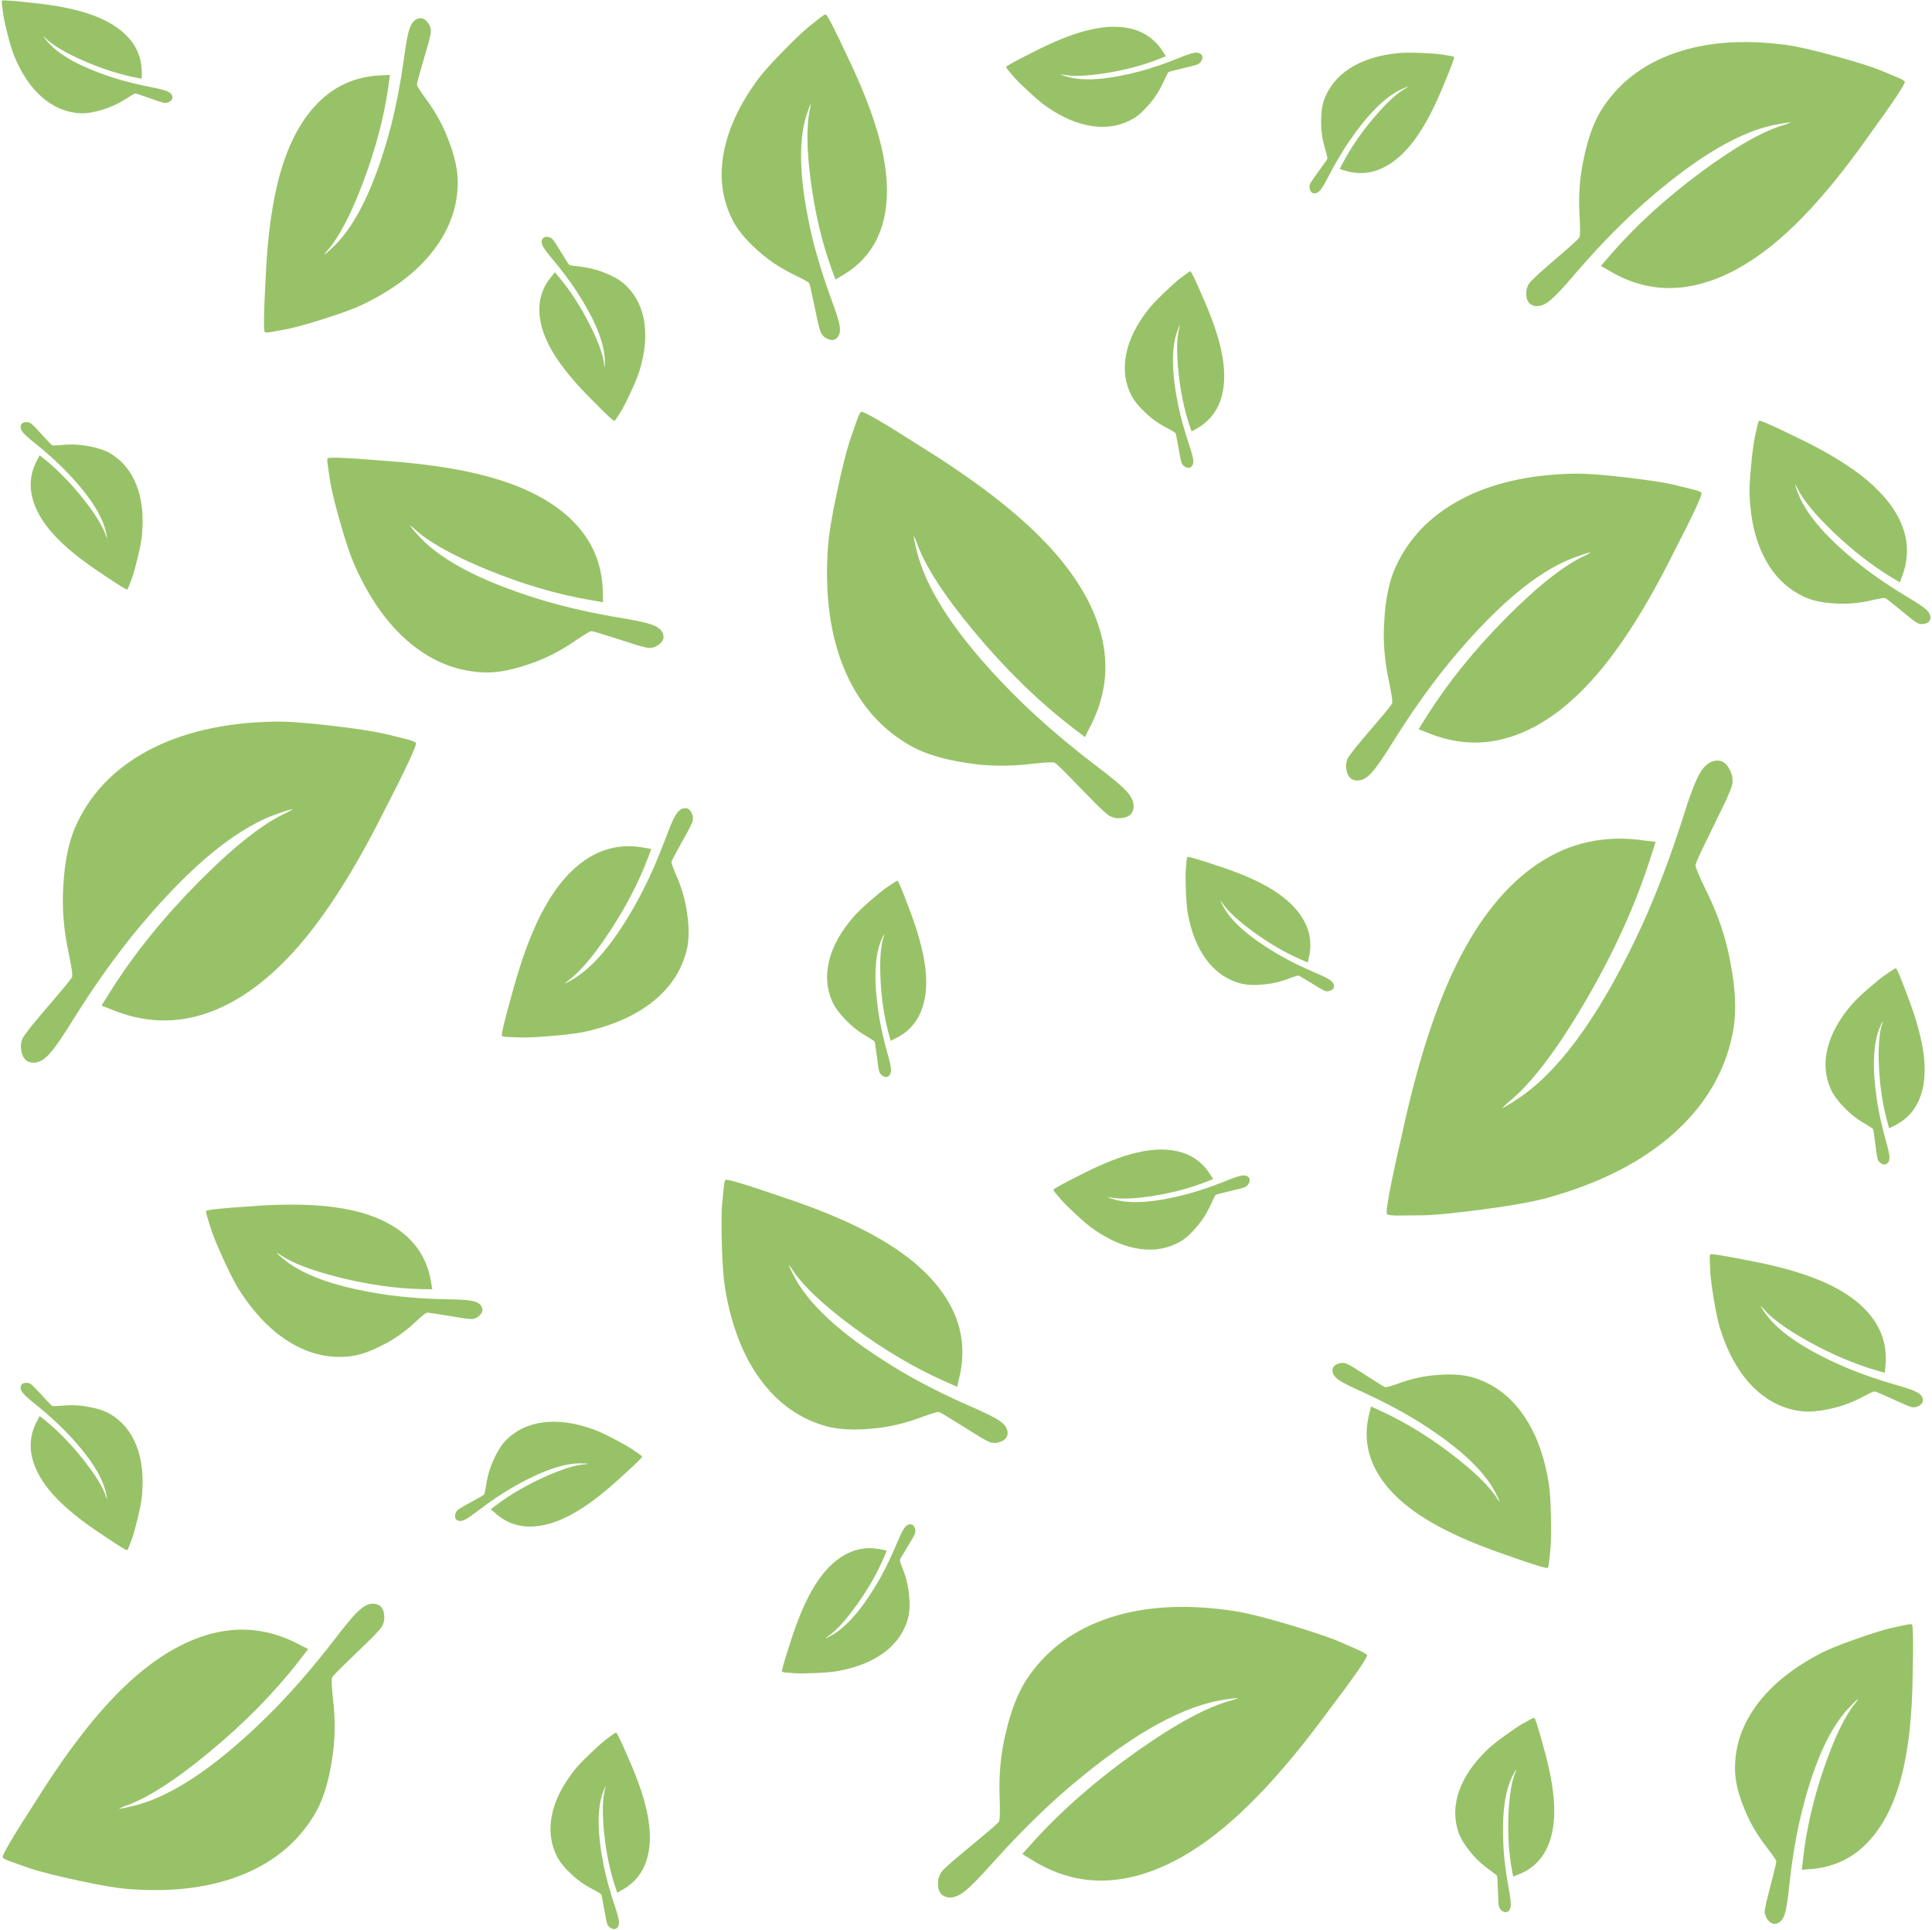 <?xml version="1.0" encoding="UTF-8"?>
<!DOCTYPE svg PUBLIC '-//W3C//DTD SVG 1.0//EN'
          'http://www.w3.org/TR/2001/REC-SVG-20010904/DTD/svg10.dtd'>
<svg height="793" preserveAspectRatio="xMidYMid meet" version="1.0" viewBox="7.6 12.0 793.5 793.5" width="794" xmlns="http://www.w3.org/2000/svg" xmlns:xlink="http://www.w3.org/1999/xlink" zoomAndPan="magnify"
><g fill="#98c267"
  ><g
    ><g id="change1_1"
      ><path d="M 213.875 -42.938 C 210.75 -46.082 207.145 -49.758 203.062 -53.969 C 198.977 -58.188 196.625 -60.453 196 -60.766 C 195.375 -61.086 192.461 -60.961 187.266 -60.391 C 177.422 -59.148 168.141 -59.27 159.422 -60.75 C 150.66 -62.039 143.344 -64.227 137.469 -67.312 C 124.895 -74.227 115.609 -84.77 109.609 -98.938 C 103.617 -113.113 101.344 -130.055 102.781 -149.766 C 103.145 -154.773 104.359 -162.125 106.422 -171.812 C 108.484 -181.508 110.238 -188.57 111.688 -193 C 112.969 -196.656 113.938 -199.445 114.594 -201.375 C 115.258 -203.312 115.836 -204.523 116.328 -205.016 C 116.848 -205.703 125.395 -200.738 141.969 -190.125 C 163.832 -176.52 180.664 -163.488 192.469 -151.031 C 204.27 -138.582 211.812 -126.07 215.094 -113.5 C 218.594 -100.102 216.859 -87.023 209.891 -74.266 L 208.453 -71.297 L 202.812 -75.625 C 189 -86.301 175.723 -99.273 162.984 -114.547 C 150.254 -129.816 142.27 -142.266 139.031 -151.891 L 138 -154.156 C 138 -153.176 138.566 -150.523 139.703 -146.203 C 144.43 -129.023 158.75 -108.742 182.656 -85.359 C 191.582 -76.797 201.508 -68.328 212.438 -59.953 C 219.469 -54.703 224.02 -50.848 226.094 -48.391 C 228.164 -45.93 228.883 -43.586 228.25 -41.359 C 227.594 -38.93 225.316 -37.801 221.422 -37.969 C 220.109 -38.219 219.098 -38.555 218.391 -38.984 C 217.691 -39.41 216.188 -40.727 213.875 -42.938 Z M 213.875 -42.938" transform="translate(244.827 386.37)"
      /></g
    ></g
  ></g
  ><g fill="#98c267"
  ><g
    ><g id="change1_12"
      ><path d="M 65.109 216.828 C 68.047 213.297 71.492 209.219 75.453 204.594 C 79.41 199.969 81.52 197.316 81.781 196.641 C 82.039 195.961 81.629 192.961 80.547 187.641 C 78.305 177.586 77.523 167.984 78.203 158.828 C 78.703 149.66 80.258 141.891 82.875 135.516 C 88.801 121.859 98.797 111.25 112.859 103.688 C 126.93 96.125 144.211 92.129 164.703 91.703 C 169.922 91.598 177.633 92.133 187.844 93.312 C 198.062 94.5 205.531 95.625 210.25 96.688 C 214.156 97.656 217.133 98.391 219.188 98.891 C 221.238 99.398 222.551 99.883 223.125 100.344 C 223.875 100.82 219.562 110.129 210.188 128.266 C 198.258 152.18 186.438 170.836 174.719 184.234 C 163 197.641 150.801 206.645 138.125 211.25 C 124.613 216.156 110.926 215.633 97.062 209.688 L 93.875 208.484 L 97.781 202.234 C 107.477 186.922 119.602 171.941 134.156 157.297 C 148.707 142.66 160.801 133.207 170.438 128.938 L 172.656 127.641 C 171.645 127.754 168.961 128.598 164.609 130.172 C 147.328 136.734 127.758 153.5 105.906 180.469 C 97.914 190.52 90.129 201.594 82.547 213.688 C 77.785 221.457 74.238 226.531 71.906 228.906 C 69.57 231.289 67.223 232.27 64.859 231.844 C 62.285 231.395 60.895 229.148 60.688 225.109 C 60.82 223.723 61.078 222.648 61.453 221.891 C 61.828 221.129 63.047 219.441 65.109 216.828 Z M 65.109 216.828" transform="translate(-45.033 217.003)"
      /></g
    ></g
  ></g
  ><g fill="#98c267"
  ><g
    ><g id="change1_24"
      ><path d="M 58.578 195.109 C 61.223 191.93 64.328 188.258 67.891 184.094 C 71.453 179.926 73.352 177.535 73.594 176.922 C 73.832 176.316 73.461 173.617 72.484 168.828 C 70.461 159.797 69.758 151.16 70.375 142.922 C 70.812 134.66 72.207 127.664 74.562 121.938 C 79.895 109.645 88.891 100.098 101.547 93.297 C 114.211 86.492 129.766 82.898 148.203 82.516 C 152.898 82.422 159.844 82.906 169.031 83.969 C 178.219 85.039 184.93 86.051 189.172 87 C 192.691 87.875 195.375 88.535 197.219 88.984 C 199.07 89.441 200.254 89.875 200.766 90.281 C 201.453 90.707 197.57 99.082 189.125 115.406 C 178.395 136.926 167.754 153.719 157.203 165.781 C 146.66 177.852 135.688 185.953 124.281 190.078 C 112.125 194.492 99.812 194.031 87.344 188.688 L 84.469 187.594 L 87.984 181.984 C 96.723 168.203 107.633 154.723 120.719 141.547 C 133.812 128.379 144.691 119.867 153.359 116.016 L 155.359 114.844 C 154.441 114.938 152.023 115.703 148.109 117.141 C 132.566 123.035 114.961 138.117 95.297 162.391 C 88.098 171.43 81.094 181.395 74.281 192.281 C 69.988 199.27 66.789 203.832 64.688 205.969 C 62.594 208.113 60.484 208.992 58.359 208.609 C 56.055 208.211 54.805 206.203 54.609 202.578 C 54.723 201.316 54.953 200.344 55.297 199.656 C 55.641 198.969 56.734 197.453 58.578 195.109 Z M 58.578 195.109" transform="translate(505.99 124.24)"
      /></g
    ></g
  ></g
  ><g fill="#98c267"
  ><g
    ><g id="change1_17"
      ><path d="M 171.031 8.438 C 170.156 11.52 169.117 15.102 167.922 19.188 C 166.723 23.27 166.141 25.566 166.172 26.078 C 166.203 26.586 167.32 28.375 169.531 31.438 C 173.832 37.195 177.07 43.098 179.25 49.141 C 181.57 55.117 182.805 60.508 182.953 65.312 C 183.086 75.707 179.754 85.328 172.953 94.172 C 166.16 103.023 156.297 110.52 143.359 116.656 C 140.066 118.207 134.992 120.066 128.141 122.234 C 121.297 124.398 116.219 125.82 112.906 126.5 C 110.133 127 108.02 127.383 106.562 127.656 C 105.113 127.926 104.148 127.988 103.672 127.844 C 103.047 127.77 103.125 120.613 103.906 106.375 C 104.664 87.719 106.863 72.441 110.5 60.547 C 114.133 48.66 119.332 39.441 126.094 32.891 C 133.289 25.891 142.16 22.305 152.703 22.141 L 155.062 22 L 154.375 27.078 C 152.57 39.598 149.129 52.602 144.047 66.094 C 138.973 79.582 133.973 89.07 129.047 94.562 L 128 96.031 C 128.613 95.664 130.082 94.352 132.406 92.094 C 141.539 82.977 149.219 66.703 155.438 43.266 C 157.633 34.578 159.426 25.301 160.812 15.438 C 161.625 9.113 162.43 4.859 163.234 2.672 C 164.035 0.492 165.25 -0.797 166.875 -1.203 C 168.633 -1.648 170.164 -0.625 171.469 1.875 C 171.781 2.801 171.922 3.562 171.891 4.156 C 171.867 4.758 171.582 6.188 171.031 8.438 Z M 171.031 8.438" transform="translate(12.396 20.786)"
      /></g
    ></g
  ></g
  ><g fill="#98c267"
  ><g
    ><g id="change1_20"
      ><path d="M 136.797 52.641 C 136.16 49.734 135.441 46.348 134.641 42.484 C 133.848 38.629 133.332 36.5 133.094 36.094 C 132.852 35.695 131.148 34.719 127.984 33.156 C 121.953 30.332 116.723 26.926 112.297 22.938 C 107.805 19.051 104.453 15.172 102.234 11.297 C 97.578 2.859 96.102 -6.457 97.812 -16.656 C 99.52 -26.863 104.32 -37.297 112.219 -47.953 C 114.25 -50.672 117.594 -54.406 122.25 -59.156 C 126.906 -63.906 130.438 -67.281 132.844 -69.281 C 134.895 -70.906 136.457 -72.141 137.531 -72.984 C 138.602 -73.836 139.363 -74.316 139.812 -74.422 C 140.363 -74.629 143.426 -68.738 149 -56.75 C 156.508 -41.156 161.367 -27.703 163.578 -16.391 C 165.797 -5.078 165.57 4.734 162.906 13.047 C 160.062 21.91 154.363 28.711 145.812 33.453 L 143.938 34.594 L 142.281 30.125 C 138.301 19.102 135.445 6.969 133.719 -6.281 C 132 -19.531 131.945 -29.473 133.562 -36.109 L 133.797 -37.766 C 133.453 -37.211 132.816 -35.504 131.891 -32.641 C 128.398 -21.203 129.227 -4.547 134.375 17.328 C 136.352 25.422 138.938 33.805 142.125 42.484 C 144.207 47.992 145.395 51.816 145.688 53.953 C 145.977 56.086 145.547 57.676 144.391 58.719 C 143.148 59.852 141.453 59.676 139.297 58.188 C 138.641 57.57 138.191 57.016 137.953 56.516 C 137.711 56.023 137.328 54.734 136.797 52.641 Z M 136.797 52.641" transform="translate(206.751 92.343)"
      /></g
    ></g
  ></g
  ><g fill="#98c267"
  ><g
    ><g id="change1_25"
      ><path d="M 132.938 -108.578 C 129.613 -109.629 125.754 -110.863 121.359 -112.281 C 116.961 -113.695 114.488 -114.398 113.938 -114.391 C 113.383 -114.379 111.398 -113.223 107.984 -110.922 C 101.617 -106.441 95.129 -103.109 88.516 -100.922 C 81.941 -98.586 76.051 -97.414 70.844 -97.406 C 59.539 -97.582 49.195 -101.492 39.812 -109.141 C 30.426 -116.797 22.613 -127.742 16.375 -141.984 C 14.781 -145.609 12.91 -151.164 10.766 -158.656 C 8.629 -166.156 7.25 -171.707 6.625 -175.312 C 6.176 -178.352 5.828 -180.664 5.578 -182.25 C 5.336 -183.832 5.289 -184.879 5.438 -185.391 C 5.551 -186.055 13.328 -185.742 28.766 -184.453 C 48.973 -183.055 65.473 -180.203 78.266 -175.891 C 91.066 -171.578 100.91 -165.648 107.797 -158.109 C 115.16 -150.078 118.773 -140.344 118.641 -128.906 L 118.719 -126.312 L 113.219 -127.25 C 99.676 -129.582 85.664 -133.711 71.188 -139.641 C 56.707 -145.578 46.57 -151.301 40.781 -156.812 L 39.234 -158 C 39.598 -157.32 40.961 -155.688 43.328 -153.094 C 52.941 -142.895 70.367 -134.062 95.609 -126.594 C 104.961 -123.914 114.988 -121.688 125.688 -119.906 C 132.5 -118.812 137.078 -117.789 139.422 -116.844 C 141.766 -115.906 143.133 -114.547 143.531 -112.766 C 143.945 -110.848 142.773 -109.227 140.016 -107.906 C 139.004 -107.594 138.176 -107.457 137.531 -107.5 C 136.895 -107.539 135.363 -107.898 132.938 -108.578 Z M 132.938 -108.578" transform="translate(136.354 385.914)"
      /></g
    ></g
  ></g
  ><g fill="#98c267"
  ><g
    ><g id="change1_23"
      ><path d="M 155.453 -72.75 C 152.492 -74.57 149.062 -76.707 145.156 -79.156 C 141.25 -81.613 139.023 -82.906 138.484 -83.031 C 137.941 -83.156 135.734 -82.516 131.859 -81.109 C 124.586 -78.328 117.473 -76.68 110.516 -76.172 C 103.586 -75.523 97.594 -75.832 92.531 -77.094 C 81.625 -80.039 72.555 -86.367 65.328 -96.078 C 58.098 -105.797 53.191 -118.32 50.609 -133.656 C 49.953 -137.562 49.504 -143.406 49.266 -151.188 C 49.035 -158.977 49.062 -164.703 49.344 -168.359 C 49.645 -171.41 49.867 -173.734 50.016 -175.328 C 50.16 -176.93 50.375 -177.961 50.656 -178.422 C 50.926 -179.047 58.379 -176.844 73.016 -171.812 C 92.273 -165.5 107.582 -158.68 118.938 -151.359 C 130.289 -144.047 138.383 -135.891 143.219 -126.891 C 148.383 -117.316 149.504 -107 146.578 -95.938 L 146.031 -93.406 L 140.906 -95.656 C 128.363 -101.238 115.801 -108.676 103.219 -117.969 C 90.633 -127.27 82.203 -135.301 77.922 -142.062 L 76.719 -143.594 C 76.895 -142.844 77.816 -140.922 79.484 -137.828 C 86.305 -125.586 101.039 -112.758 123.688 -99.344 C 132.113 -94.457 141.285 -89.836 151.203 -85.484 C 157.547 -82.766 161.738 -80.66 163.781 -79.172 C 165.82 -77.691 166.812 -76.039 166.75 -74.219 C 166.695 -72.238 165.172 -70.945 162.172 -70.344 C 161.117 -70.289 160.285 -70.363 159.672 -70.562 C 159.055 -70.758 157.648 -71.488 155.453 -72.75 Z M 155.453 -72.75" transform="translate(254.702 675.61)"
      /></g
    ></g
  ></g
  ><g fill="#98c267"
  ><g
    ><g id="change1_22"
      ><path d="M -172.766 -123.984 C -169.785 -126.629 -166.297 -129.672 -162.297 -133.109 C -158.305 -136.555 -156.148 -138.555 -155.828 -139.109 C -155.516 -139.66 -155.477 -142.289 -155.719 -147 C -156.332 -155.895 -155.738 -164.227 -153.938 -172 C -152.332 -179.789 -149.988 -186.25 -146.906 -191.375 C -140.039 -202.32 -130.082 -210.117 -117.031 -214.766 C -103.988 -219.422 -88.656 -220.594 -71.031 -218.281 C -66.539 -217.676 -59.992 -216.195 -51.391 -213.844 C -42.785 -211.5 -36.531 -209.566 -32.625 -208.047 C -29.395 -206.691 -26.93 -205.664 -25.234 -204.969 C -23.547 -204.27 -22.488 -203.691 -22.062 -203.234 C -21.469 -202.734 -26.379 -195.312 -36.797 -180.969 C -50.141 -162.02 -62.711 -147.562 -74.516 -137.594 C -86.316 -127.633 -97.953 -121.516 -109.422 -119.234 C -121.648 -116.797 -133.316 -119.031 -144.422 -125.938 L -147.016 -127.375 L -142.828 -132.219 C -132.523 -144.07 -120.18 -155.32 -105.797 -165.969 C -91.41 -176.625 -79.797 -183.16 -70.953 -185.578 L -68.891 -186.406 C -69.766 -186.438 -72.18 -186.062 -76.141 -185.281 C -91.816 -181.914 -110.781 -170.098 -133.031 -149.828 C -141.207 -142.254 -149.328 -133.773 -157.391 -124.391 C -162.492 -118.348 -166.203 -114.457 -168.516 -112.719 C -170.836 -110.988 -172.984 -110.461 -174.953 -111.141 C -177.086 -111.848 -177.977 -113.953 -177.625 -117.453 C -177.332 -118.617 -176.973 -119.504 -176.547 -120.109 C -176.129 -120.711 -174.867 -122.004 -172.766 -123.984 Z M -172.766 -123.984" transform="translate(812.443 248.724)"
      /></g
    ></g
  ></g
  ><g fill="#98c267"
  ><g
    ><g id="change1_31"
      ><path d="M -62.516 -116.516 C -63.797 -114.148 -65.301 -111.41 -67.031 -108.297 C -68.758 -105.191 -69.656 -103.426 -69.719 -103 C -69.781 -102.582 -69.195 -100.914 -67.969 -98 C -65.52 -92.508 -63.957 -87.102 -63.281 -81.781 C -62.477 -76.477 -62.457 -71.852 -63.219 -67.906 C -65.02 -59.395 -69.504 -52.156 -76.672 -46.188 C -83.848 -40.227 -93.273 -35.93 -104.953 -33.297 C -107.922 -32.629 -112.395 -32.039 -118.375 -31.531 C -124.363 -31.02 -128.77 -30.789 -131.594 -30.844 C -133.945 -30.938 -135.742 -31.008 -136.984 -31.062 C -138.223 -31.113 -139.023 -31.234 -139.391 -31.422 C -139.879 -31.617 -138.504 -37.453 -135.266 -48.922 C -131.211 -63.992 -126.613 -76.047 -121.469 -85.078 C -116.32 -94.117 -110.391 -100.695 -103.672 -104.812 C -96.504 -109.195 -88.609 -110.488 -79.984 -108.688 L -78.031 -108.375 L -79.531 -104.359 C -83.301 -94.461 -88.5 -84.477 -95.125 -74.406 C -101.75 -64.332 -107.562 -57.508 -112.562 -53.938 L -113.688 -52.938 C -113.133 -53.113 -111.695 -53.91 -109.375 -55.328 C -100.25 -61.098 -91.004 -72.969 -81.641 -90.938 C -78.242 -97.633 -75.082 -104.883 -72.156 -112.688 C -70.32 -117.688 -68.875 -121.004 -67.812 -122.641 C -66.758 -124.273 -65.535 -125.109 -64.141 -125.141 C -62.609 -125.172 -61.547 -124.051 -60.953 -121.781 C -60.867 -120.969 -60.891 -120.316 -61.016 -119.828 C -61.148 -119.348 -61.648 -118.242 -62.516 -116.516 Z M -62.516 -116.516" transform="translate(352.954 469.427)"
      /></g
    ></g
  ></g
  ><g fill="#98c267"
  ><g
    ><g id="change1_29"
      ><path d="M -39.422 -200.516 C -42.367 -197.609 -45.82 -194.25 -49.781 -190.438 C -53.75 -186.625 -55.879 -184.426 -56.172 -183.844 C -56.473 -183.258 -56.367 -180.523 -55.859 -175.641 C -54.734 -166.422 -54.879 -157.734 -56.297 -149.578 C -57.535 -141.367 -59.613 -134.52 -62.531 -129.031 C -69.051 -117.281 -78.961 -108.625 -92.266 -103.062 C -105.578 -97.508 -121.457 -95.441 -139.906 -96.859 C -144.602 -97.223 -151.484 -98.383 -160.547 -100.344 C -169.617 -102.312 -176.227 -103.977 -180.375 -105.344 C -183.801 -106.57 -186.414 -107.5 -188.219 -108.125 C -190.02 -108.758 -191.148 -109.305 -191.609 -109.766 C -192.254 -110.254 -187.566 -118.238 -177.547 -133.719 C -164.734 -154.145 -152.473 -169.863 -140.766 -180.875 C -129.055 -191.883 -117.301 -198.898 -105.5 -201.922 C -92.938 -205.148 -80.691 -203.477 -68.766 -196.906 L -66 -195.531 L -70.062 -190.281 C -80.125 -177.395 -92.332 -165.008 -106.688 -153.125 C -121.039 -141.25 -132.734 -133.816 -141.766 -130.828 L -143.891 -129.859 C -142.961 -129.859 -140.469 -130.379 -136.406 -131.422 C -120.32 -135.797 -101.273 -149.129 -79.266 -171.422 C -71.211 -179.754 -63.242 -189.023 -55.359 -199.234 C -50.398 -205.797 -46.766 -210.039 -44.453 -211.969 C -42.148 -213.906 -39.957 -214.578 -37.875 -213.984 C -35.602 -213.359 -34.551 -211.227 -34.719 -207.594 C -34.957 -206.352 -35.281 -205.406 -35.688 -204.75 C -36.094 -204.094 -37.336 -202.68 -39.422 -200.516 Z M -39.422 -200.516" transform="translate(199.836 885.566)"
      /></g
    ></g
  ></g
  ><g fill="#98c267"
  ><g
    ><g id="change1_32"
      ><path d="M 100.703 109.203 C 101.422 106.273 102.281 102.879 103.281 99.016 C 104.289 95.16 104.781 92.988 104.75 92.5 C 104.719 92.02 103.613 90.375 101.438 87.562 C 97.238 82.281 94.016 76.836 91.766 71.234 C 89.422 65.68 88.109 60.648 87.828 56.141 C 87.398 46.367 90.242 37.234 96.359 28.734 C 102.484 20.234 111.531 12.906 123.5 6.75 C 126.562 5.207 131.273 3.316 137.641 1.078 C 144.004 -1.148 148.723 -2.629 151.797 -3.359 C 154.391 -3.922 156.363 -4.348 157.719 -4.641 C 159.082 -4.93 159.992 -5.023 160.453 -4.922 C 161.035 -4.859 161.172 1.867 160.859 15.266 C 160.691 32.797 159.078 47.203 156.016 58.484 C 152.953 69.766 148.336 78.578 142.172 84.922 C 135.629 91.711 127.414 95.344 117.531 95.812 L 115.266 96.016 L 115.812 91.203 C 117.125 79.391 119.969 67.078 124.344 54.266 C 128.719 41.453 133.133 32.391 137.594 27.078 L 138.547 25.688 C 137.973 26.039 136.629 27.316 134.516 29.516 C 126.203 38.336 119.473 53.836 114.328 76.016 C 112.504 84.242 111.098 93.023 110.109 102.359 C 109.523 108.305 108.883 112.316 108.188 114.391 C 107.5 116.461 106.395 117.711 104.875 118.141 C 103.227 118.609 101.766 117.688 100.484 115.375 C 100.172 114.508 100.008 113.797 100 113.234 C 100 112.68 100.234 111.336 100.703 109.203 Z M 100.703 109.203" transform="translate(632.803 684.784)"
      /></g
    ></g
  ></g
  ><g fill="#98c267"
  ><g
    ><g id="change1_30"
      ><path d="M 26.031 218.375 C 29.445 215.477 33.438 212.145 38 208.375 C 42.562 204.602 45.023 202.414 45.391 201.812 C 45.754 201.219 45.859 198.285 45.703 193.016 C 45.242 183.023 46.098 173.707 48.266 165.062 C 50.273 156.363 53.062 149.191 56.625 143.547 C 64.594 131.453 75.938 122.961 90.656 118.078 C 105.375 113.191 122.578 112.254 142.266 115.266 C 147.285 116.047 154.582 117.859 164.156 120.703 C 173.727 123.555 180.68 125.879 185.016 127.672 C 188.586 129.254 191.316 130.457 193.203 131.281 C 195.086 132.102 196.258 132.773 196.719 133.297 C 197.352 133.891 191.676 142.082 179.688 157.875 C 164.27 178.75 149.832 194.625 136.375 205.5 C 122.926 216.375 109.754 222.953 96.859 225.234 C 83.109 227.672 70.094 224.879 57.812 216.859 L 54.969 215.172 L 59.75 209.844 C 71.594 196.832 85.695 184.539 102.062 172.969 C 118.426 161.395 131.578 154.359 141.516 151.859 L 143.875 151.016 C 142.883 150.953 140.172 151.312 135.734 152.094 C 118.109 155.477 96.582 168.238 71.156 190.375 C 61.844 198.664 52.539 207.969 43.25 218.281 C 37.395 224.914 33.148 229.176 30.516 231.062 C 27.891 232.945 25.488 233.488 23.312 232.688 C 20.914 231.832 19.957 229.453 20.438 225.547 C 20.789 224.242 21.211 223.254 21.703 222.578 C 22.191 221.91 23.633 220.508 26.031 218.375 Z M 26.031 218.375" transform="translate(372.517 559.15)"
      /></g
    ></g
  ></g
  ><g fill="#98c267"
  ><g
    ><g id="change1_3"
      ><path d="M -130.672 -217.344 C -132.898 -212.707 -135.52 -207.328 -138.531 -201.203 C -141.539 -195.078 -143.094 -191.613 -143.188 -190.812 C -143.289 -190.008 -142.016 -186.867 -139.359 -181.391 C -134.148 -171.117 -130.656 -160.914 -128.875 -150.781 C -126.852 -140.676 -126.383 -131.812 -127.469 -124.188 C -130.125 -107.707 -138.035 -93.414 -151.203 -81.312 C -164.379 -69.207 -182.031 -60.082 -204.156 -53.938 C -209.801 -52.395 -218.328 -50.852 -229.734 -49.312 C -241.148 -47.781 -249.562 -46.938 -254.969 -46.781 C -259.5 -46.75 -262.945 -46.719 -265.312 -46.688 C -267.688 -46.664 -269.238 -46.828 -269.969 -47.172 C -270.926 -47.473 -268.828 -58.77 -263.672 -81.062 C -257.336 -110.32 -249.66 -133.848 -240.641 -151.641 C -231.629 -169.43 -220.879 -182.578 -208.391 -191.078 C -195.086 -200.148 -180.094 -203.379 -163.406 -200.766 L -159.594 -200.328 L -162.125 -192.469 C -168.406 -173.164 -177.414 -153.555 -189.156 -133.641 C -200.895 -113.734 -211.41 -100.125 -220.703 -92.812 L -222.75 -90.797 C -221.688 -91.18 -219.004 -92.836 -214.703 -95.766 C -197.754 -107.66 -181.16 -131.266 -164.922 -166.578 C -159.016 -179.711 -153.625 -193.895 -148.75 -209.125 C -145.727 -218.875 -143.273 -225.363 -141.391 -228.594 C -139.516 -231.82 -137.238 -233.535 -134.562 -233.734 C -131.656 -233.941 -129.523 -231.891 -128.172 -227.578 C -127.93 -226.035 -127.91 -224.797 -128.109 -223.859 C -128.305 -222.922 -129.16 -220.75 -130.672 -217.344 Z M -130.672 -217.344" transform="translate(847.55 558.465)"
      /></g
    ></g
  ></g
  ><g fill="#98c267"
  ><g
    ><g id="change1_21"
      ><path d="M -120.391 54.672 C -118.117 56.086 -115.488 57.758 -112.5 59.688 C -109.52 61.625 -107.82 62.641 -107.406 62.734 C -106.988 62.836 -105.281 62.363 -102.281 61.312 C -96.645 59.227 -91.156 58.031 -85.812 57.719 C -80.457 57.27 -75.832 57.555 -71.938 58.578 C -63.57 60.93 -56.648 65.883 -51.172 73.438 C -45.691 80.988 -42.023 90.676 -40.172 102.5 C -39.703 105.52 -39.41 110.031 -39.297 116.031 C -39.18 122.039 -39.25 126.453 -39.5 129.266 C -39.75 131.609 -39.938 133.395 -40.062 134.625 C -40.195 135.852 -40.375 136.645 -40.594 137 C -40.812 137.469 -46.539 135.707 -57.781 131.719 C -72.551 126.676 -84.273 121.289 -92.953 115.562 C -101.629 109.832 -107.789 103.477 -111.438 96.5 C -115.344 89.051 -116.113 81.094 -113.75 72.625 L -113.297 70.672 L -109.406 72.453 C -99.77 76.848 -90.148 82.688 -80.547 89.969 C -70.941 97.25 -64.52 103.504 -61.281 108.734 L -60.359 109.938 C -60.492 109.363 -61.191 107.875 -62.453 105.469 C -67.598 95.988 -78.828 85.977 -96.141 75.438 C -102.598 71.602 -109.625 67.961 -117.219 64.516 C -122.082 62.367 -125.297 60.711 -126.859 59.547 C -128.422 58.379 -129.176 57.102 -129.125 55.719 C -129.051 54.188 -127.863 53.203 -125.562 52.766 C -124.738 52.734 -124.086 52.797 -123.609 52.953 C -123.141 53.109 -122.066 53.68 -120.391 54.672 Z M -120.391 54.672" transform="translate(684.196 519.622)"
      /></g
    ></g
  ></g
  ><g fill="#98c267"
  ><g
    ><g id="change1_10"
      ><path d="M 88.953 -97.828 C 86.305 -98.242 83.227 -98.742 79.719 -99.328 C 76.207 -99.922 74.238 -100.18 73.812 -100.109 C 73.395 -100.035 72.02 -98.926 69.688 -96.781 C 65.344 -92.645 60.77 -89.367 55.969 -86.953 C 51.227 -84.422 46.875 -82.859 42.906 -82.266 C 34.289 -81.117 25.973 -82.926 17.953 -87.688 C 9.93 -92.457 2.723 -99.906 -3.672 -110.031 C -5.273 -112.625 -7.316 -116.648 -9.797 -122.109 C -12.285 -127.578 -13.973 -131.656 -14.859 -134.344 C -15.547 -136.594 -16.07 -138.305 -16.438 -139.484 C -16.812 -140.672 -16.973 -141.469 -16.922 -141.875 C -16.898 -142.406 -10.938 -143.055 0.969 -143.828 C 16.52 -145.047 29.41 -144.738 39.641 -142.906 C 49.879 -141.07 58.062 -137.672 64.188 -132.703 C 70.707 -127.41 74.562 -120.406 75.75 -111.688 L 76.109 -109.734 L 71.812 -109.812 C 61.238 -110.051 50.098 -111.609 38.391 -114.484 C 26.68 -117.367 18.305 -120.578 13.266 -124.109 L 11.953 -124.859 C 12.305 -124.379 13.535 -123.285 15.641 -121.578 C 24.117 -114.891 38.395 -110.133 58.469 -107.312 C 65.906 -106.344 73.789 -105.781 82.125 -105.625 C 87.457 -105.582 91.066 -105.332 92.953 -104.875 C 94.848 -104.426 96.047 -103.547 96.547 -102.234 C 97.086 -100.805 96.383 -99.43 94.438 -98.109 C 93.695 -97.754 93.082 -97.555 92.594 -97.516 C 92.102 -97.484 90.891 -97.586 88.953 -97.828 Z M 88.953 -97.828" transform="translate(108.776 651.85)"
      /></g
    ></g
  ></g
  ><g fill="#98c267"
  ><g
    ><g id="change1_26"
      ><path d="M 112.672 -36.312 C 110.797 -37.82 108.625 -39.582 106.156 -41.594 C 103.695 -43.613 102.289 -44.688 101.938 -44.812 C 101.582 -44.945 100.02 -44.703 97.25 -44.078 C 92.02 -42.805 87.004 -42.301 82.203 -42.562 C 77.398 -42.719 73.328 -43.445 69.984 -44.75 C 62.773 -47.695 57.117 -52.805 53.016 -60.078 C 48.91 -67.359 46.641 -76.352 46.203 -87.062 C 46.098 -89.781 46.301 -93.816 46.812 -99.172 C 47.32 -104.523 47.832 -108.445 48.344 -110.938 C 48.812 -112.977 49.16 -114.539 49.391 -115.625 C 49.629 -116.707 49.863 -117.398 50.094 -117.703 C 50.332 -118.086 55.25 -115.938 64.844 -111.25 C 77.469 -105.258 87.348 -99.27 94.484 -93.281 C 101.617 -87.289 106.445 -81.008 108.969 -74.438 C 111.688 -67.426 111.562 -60.266 108.594 -52.953 L 108 -51.266 L 104.688 -53.25 C 96.582 -58.156 88.625 -64.332 80.812 -71.781 C 73.008 -79.238 67.941 -85.457 65.609 -90.438 L 64.906 -91.594 C 64.969 -91.062 65.438 -89.672 66.312 -87.422 C 69.926 -78.441 78.898 -68.391 93.234 -57.266 C 98.566 -53.191 104.438 -49.234 110.844 -45.391 C 114.945 -42.992 117.633 -41.195 118.906 -40 C 120.176 -38.801 120.711 -37.582 120.516 -36.344 C 120.305 -35 119.156 -34.25 117.062 -34.094 C 116.32 -34.145 115.75 -34.266 115.344 -34.453 C 114.938 -34.641 114.047 -35.258 112.672 -36.312 Z M 112.672 -36.312" transform="translate(680.388 302.713)"
      /></g
    ></g
  ></g
  ><g fill="#98c267"
  ><g
    ><g id="change1_2"
      ><path d="M 98.062 -62.922 C 95.895 -63.891 93.383 -65.02 90.531 -66.312 C 87.676 -67.613 86.062 -68.281 85.688 -68.312 C 85.32 -68.352 83.898 -67.727 81.422 -66.438 C 76.773 -63.914 72.133 -62.172 67.5 -61.203 C 62.895 -60.141 58.828 -59.812 55.297 -60.219 C 47.703 -61.207 41.035 -64.645 35.297 -70.531 C 29.566 -76.414 25.145 -84.395 22.031 -94.469 C 21.238 -97.039 20.41 -100.938 19.547 -106.156 C 18.691 -111.383 18.191 -115.238 18.047 -117.719 C 17.973 -119.789 17.914 -121.367 17.875 -122.453 C 17.832 -123.547 17.883 -124.266 18.031 -124.609 C 18.156 -125.047 23.367 -124.234 33.672 -122.172 C 47.203 -119.648 58.113 -116.438 66.406 -112.531 C 74.707 -108.633 80.891 -103.879 84.953 -98.266 C 89.285 -92.273 90.969 -85.43 90 -77.734 L 89.844 -75.984 L 86.203 -77.031 C 77.254 -79.656 68.129 -83.531 58.828 -88.656 C 49.523 -93.789 43.133 -98.438 39.656 -102.594 L 38.688 -103.516 C 38.883 -103.023 39.688 -101.812 41.094 -99.875 C 46.781 -92.258 57.848 -84.957 74.297 -77.969 C 80.391 -75.438 86.973 -73.148 94.047 -71.109 C 98.547 -69.859 101.551 -68.82 103.062 -68 C 104.582 -67.176 105.398 -66.156 105.516 -64.938 C 105.66 -63.613 104.75 -62.609 102.781 -61.922 C 102.07 -61.785 101.504 -61.758 101.078 -61.844 C 100.648 -61.926 99.645 -62.285 98.062 -62.922 Z M 98.062 -62.922" transform="translate(692.342 652.425)"
      /></g
    ></g
  ></g
  ><g fill="#98c267"
  ><g
    ><g id="change1_4"
      ><path d="M 79.781 -38.234 C 78.238 -39.16 76.453 -40.25 74.422 -41.5 C 72.391 -42.75 71.234 -43.406 70.953 -43.469 C 70.68 -43.531 69.551 -43.191 67.562 -42.453 C 63.832 -40.973 60.172 -40.094 56.578 -39.812 C 53.016 -39.438 49.926 -39.562 47.312 -40.188 C 41.676 -41.656 36.973 -44.875 33.203 -49.844 C 29.441 -54.812 26.859 -61.234 25.453 -69.109 C 25.086 -71.129 24.828 -74.145 24.672 -78.156 C 24.516 -82.176 24.5 -85.125 24.625 -87 C 24.758 -88.57 24.863 -89.77 24.938 -90.594 C 25.008 -91.426 25.117 -91.961 25.266 -92.203 C 25.398 -92.523 29.25 -91.426 36.812 -88.906 C 46.77 -85.738 54.691 -82.297 60.578 -78.578 C 66.461 -74.867 70.672 -70.707 73.203 -66.094 C 75.922 -61.176 76.547 -55.863 75.078 -50.156 L 74.797 -48.844 L 72.156 -49.984 C 65.664 -52.797 59.156 -56.566 52.625 -61.297 C 46.094 -66.035 41.707 -70.129 39.469 -73.578 L 38.844 -74.375 C 38.938 -73.988 39.422 -73 40.297 -71.406 C 43.867 -65.133 51.531 -58.598 63.281 -51.797 C 67.633 -49.316 72.375 -46.977 77.5 -44.781 C 80.781 -43.414 82.953 -42.352 84.016 -41.594 C 85.078 -40.832 85.598 -39.984 85.578 -39.047 C 85.555 -38.023 84.773 -37.352 83.234 -37.031 C 82.703 -37 82.273 -37.031 81.953 -37.125 C 81.629 -37.227 80.906 -37.598 79.781 -38.234 Z M 79.781 -38.234" transform="translate(470.102 456.59)"
      /></g
    ></g
  ></g
  ><g fill="#98c267"
  ><g
    ><g id="change1_13"
      ><path d="M 29.281 -83.484 C 27.52 -83.047 25.484 -82.551 23.172 -82 C 20.859 -81.445 19.582 -81.094 19.344 -80.938 C 19.102 -80.781 18.547 -79.738 17.672 -77.812 C 16.078 -74.125 14.113 -70.91 11.781 -68.172 C 9.52 -65.391 7.25 -63.289 4.969 -61.875 C -0.051 -58.914 -5.648 -57.859 -11.828 -58.703 C -18.016 -59.547 -24.395 -62.254 -30.969 -66.828 C -32.645 -67.992 -34.957 -69.938 -37.906 -72.656 C -40.863 -75.375 -42.969 -77.453 -44.219 -78.891 C -45.227 -80.086 -46 -81 -46.531 -81.625 C -47.07 -82.258 -47.375 -82.719 -47.438 -83 C -47.57 -83.32 -44.07 -85.27 -36.938 -88.844 C -27.676 -93.656 -19.656 -96.832 -12.875 -98.375 C -6.094 -99.926 -0.164 -99.973 4.906 -98.516 C 10.301 -96.953 14.504 -93.641 17.516 -88.578 L 18.25 -87.453 L 15.562 -86.375 C 9 -83.77 1.734 -81.828 -6.234 -80.547 C -14.203 -79.273 -20.195 -79.066 -24.219 -79.922 L -25.234 -80.031 C -24.879 -79.82 -23.832 -79.461 -22.094 -78.953 C -15.133 -77.066 -5.102 -77.875 8 -81.375 C 12.832 -82.707 17.844 -84.414 23.031 -86.5 C 26.32 -87.852 28.609 -88.641 29.891 -88.859 C 31.18 -89.078 32.148 -88.848 32.797 -88.172 C 33.504 -87.43 33.422 -86.406 32.547 -85.094 C 32.191 -84.688 31.867 -84.398 31.578 -84.234 C 31.285 -84.078 30.52 -83.828 29.281 -83.484 Z M 29.281 -83.484" transform="translate(487.745 584.224)"
      /></g
    ></g
  ></g
  ><g fill="#98c267"
  ><g
    ><g id="change1_6"
      ><path d="M 29.281 -83.484 C 27.52 -83.047 25.484 -82.551 23.172 -82 C 20.859 -81.445 19.582 -81.094 19.344 -80.938 C 19.102 -80.781 18.547 -79.738 17.672 -77.812 C 16.078 -74.125 14.113 -70.91 11.781 -68.172 C 9.52 -65.391 7.25 -63.289 4.969 -61.875 C -0.051 -58.914 -5.648 -57.859 -11.828 -58.703 C -18.016 -59.547 -24.395 -62.254 -30.969 -66.828 C -32.645 -67.992 -34.957 -69.938 -37.906 -72.656 C -40.863 -75.375 -42.969 -77.453 -44.219 -78.891 C -45.227 -80.086 -46 -81 -46.531 -81.625 C -47.07 -82.258 -47.375 -82.719 -47.438 -83 C -47.57 -83.32 -44.07 -85.27 -36.938 -88.844 C -27.676 -93.656 -19.656 -96.832 -12.875 -98.375 C -6.094 -99.926 -0.164 -99.973 4.906 -98.516 C 10.301 -96.953 14.504 -93.641 17.516 -88.578 L 18.25 -87.453 L 15.562 -86.375 C 9 -83.77 1.734 -81.828 -6.234 -80.547 C -14.203 -79.273 -20.195 -79.066 -24.219 -79.922 L -25.234 -80.031 C -24.879 -79.82 -23.832 -79.461 -22.094 -78.953 C -15.133 -77.066 -5.102 -77.875 8 -81.375 C 12.832 -82.707 17.844 -84.414 23.031 -86.5 C 26.32 -87.852 28.609 -88.641 29.891 -88.859 C 31.18 -89.078 32.148 -88.848 32.797 -88.172 C 33.504 -87.43 33.422 -86.406 32.547 -85.094 C 32.191 -84.688 31.867 -84.398 31.578 -84.234 C 31.285 -84.078 30.52 -83.828 29.281 -83.484 Z M 29.281 -83.484" transform="translate(468.304 122.576)"
      /></g
    ></g
  ></g
  ><g fill="#98c267"
  ><g
    ><g id="change1_27"
      ><path d="M 70.047 -54.031 C 68.348 -54.613 66.375 -55.301 64.125 -56.094 C 61.883 -56.895 60.625 -57.297 60.344 -57.297 C 60.062 -57.297 59.023 -56.727 57.234 -55.594 C 53.891 -53.375 50.492 -51.75 47.047 -50.719 C 43.641 -49.625 40.594 -49.102 37.906 -49.156 C 32.082 -49.426 26.805 -51.598 22.078 -55.672 C 17.359 -59.742 13.488 -65.488 10.469 -72.906 C 9.695 -74.801 8.812 -77.695 7.812 -81.594 C 6.82 -85.488 6.203 -88.367 5.953 -90.234 C 5.754 -91.797 5.602 -92.988 5.5 -93.812 C 5.395 -94.633 5.383 -95.176 5.469 -95.438 C 5.539 -95.781 9.539 -95.508 17.469 -94.625 C 27.852 -93.602 36.312 -91.891 42.844 -89.484 C 49.375 -87.078 54.367 -83.883 57.828 -79.906 C 61.492 -75.656 63.211 -70.586 62.984 -64.703 L 62.969 -63.375 L 60.156 -63.922 C 53.219 -65.328 46.062 -67.66 38.688 -70.922 C 31.312 -74.18 26.172 -77.273 23.266 -80.203 L 22.5 -80.844 C 22.664 -80.488 23.344 -79.617 24.531 -78.234 C 29.332 -72.859 38.18 -68.062 51.078 -63.844 C 55.859 -62.332 60.988 -61.039 66.469 -59.969 C 69.969 -59.301 72.316 -58.707 73.516 -58.188 C 74.711 -57.676 75.395 -56.957 75.562 -56.031 C 75.758 -55.031 75.129 -54.211 73.672 -53.578 C 73.148 -53.43 72.723 -53.367 72.391 -53.391 C 72.066 -53.422 71.285 -53.633 70.047 -54.031 Z M 70.047 -54.031" transform="translate(2.414 107.74)"
      /></g
    ></g
  ></g
  ><g fill="#98c267"
  ><g
    ><g id="change1_19"
      ><path d="M 81.562 34.25 C 81.227 32.477 80.852 30.422 80.438 28.078 C 80.02 25.734 79.742 24.438 79.609 24.188 C 79.484 23.945 78.484 23.328 76.609 22.328 C 73.023 20.516 69.938 18.363 67.344 15.875 C 64.695 13.457 62.738 11.062 61.469 8.688 C 58.82 3.5 58.102 -2.148 59.312 -8.266 C 60.52 -14.379 63.609 -20.586 68.578 -26.891 C 69.848 -28.492 71.93 -30.688 74.828 -33.469 C 77.723 -36.25 79.914 -38.219 81.406 -39.375 C 82.656 -40.312 83.613 -41.023 84.281 -41.516 C 84.957 -42.016 85.43 -42.297 85.703 -42.359 C 86.035 -42.461 87.773 -38.848 90.922 -31.516 C 95.16 -21.961 97.844 -13.754 98.969 -6.891 C 100.102 -0.035 99.789 5.875 98.031 10.844 C 96.156 16.133 92.598 20.129 87.359 22.828 L 86.203 23.484 L 85.281 20.75 C 83.082 14.031 81.582 6.66 80.781 -1.359 C 79.977 -9.379 80.129 -15.379 81.234 -19.359 L 81.406 -20.344 C 81.176 -20.008 80.758 -18.988 80.156 -17.281 C 77.844 -10.445 78.039 -0.383 80.75 12.906 C 81.789 17.801 83.191 22.898 84.953 28.203 C 86.109 31.566 86.754 33.895 86.891 35.188 C 87.035 36.488 86.742 37.441 86.016 38.047 C 85.254 38.703 84.238 38.562 82.969 37.625 C 82.594 37.25 82.332 36.906 82.188 36.594 C 82.051 36.289 81.844 35.508 81.562 34.25 Z M 81.562 34.25" transform="translate(410.902 165.92)"
      /></g
    ></g
  ></g
  ><g fill="#98c267"
  ><g
    ><g id="change1_8"
      ><path d="M 32.016 82.469 C 33.055 81 34.273 79.301 35.672 77.375 C 37.078 75.445 37.82 74.348 37.906 74.078 C 37.988 73.805 37.734 72.648 37.141 70.609 C 35.961 66.773 35.367 63.062 35.359 59.469 C 35.266 55.883 35.625 52.812 36.438 50.25 C 38.344 44.75 41.91 40.305 47.141 36.922 C 52.379 33.547 58.988 31.461 66.969 30.672 C 69 30.461 72.02 30.43 76.031 30.578 C 80.051 30.734 83 30.945 84.875 31.219 C 86.414 31.477 87.598 31.672 88.422 31.797 C 89.242 31.93 89.77 32.082 90 32.25 C 90.301 32.406 88.91 36.16 85.828 43.516 C 81.898 53.191 77.859 60.82 73.703 66.406 C 69.555 71.988 65.082 75.867 60.281 78.047 C 55.164 80.379 49.82 80.598 44.25 78.703 L 42.984 78.328 L 44.312 75.766 C 47.602 69.516 51.859 63.312 57.078 57.156 C 62.297 51.008 66.719 46.957 70.344 45 L 71.172 44.438 C 70.773 44.5 69.754 44.906 68.109 45.656 C 61.586 48.738 54.484 55.867 46.797 67.047 C 43.992 71.203 41.301 75.754 38.719 80.703 C 37.102 83.867 35.875 85.953 35.031 86.953 C 34.195 87.961 33.312 88.414 32.375 88.312 C 31.375 88.219 30.77 87.391 30.562 85.828 C 30.57 85.285 30.633 84.859 30.75 84.547 C 30.875 84.234 31.297 83.539 32.016 82.469 Z M 32.016 82.469" transform="translate(515.045 3.177)"
      /></g
    ></g
  ></g
  ><g fill="#98c267"
  ><g
    ><g id="change1_11"
      ><path d="M -88.438 -2.125 C -87.488 -0.594 -86.391 1.188 -85.141 3.219 C -83.898 5.25 -83.172 6.352 -82.953 6.531 C -82.734 6.719 -81.57 6.93 -79.469 7.172 C -75.469 7.547 -71.805 8.414 -68.484 9.781 C -65.141 11.07 -62.441 12.586 -60.391 14.328 C -56.035 18.203 -53.305 23.207 -52.203 29.344 C -51.109 35.488 -51.719 42.395 -54.031 50.062 C -54.625 52.008 -55.758 54.805 -57.438 58.453 C -59.125 62.109 -60.453 64.75 -61.422 66.375 C -62.254 67.695 -62.891 68.711 -63.328 69.422 C -63.766 70.129 -64.102 70.555 -64.344 70.703 C -64.613 70.93 -67.547 68.207 -73.141 62.531 C -80.578 55.188 -86.078 48.523 -89.641 42.547 C -93.203 36.578 -95.066 30.957 -95.234 25.688 C -95.422 20.07 -93.566 15.051 -89.672 10.625 L -88.828 9.594 L -86.984 11.797 C -82.473 17.242 -78.383 23.555 -74.719 30.734 C -71.051 37.922 -69 43.562 -68.562 47.656 L -68.359 48.656 C -68.266 48.258 -68.25 47.156 -68.312 45.344 C -68.656 38.133 -72.516 28.832 -79.891 17.438 C -82.648 13.258 -85.816 9.023 -89.391 4.734 C -91.691 2.023 -93.145 0.094 -93.75 -1.062 C -94.352 -2.219 -94.426 -3.211 -93.969 -4.047 C -93.5 -4.93 -92.504 -5.172 -90.984 -4.766 C -90.484 -4.547 -90.113 -4.316 -89.875 -4.078 C -89.633 -3.848 -89.156 -3.195 -88.438 -2.125 Z M -88.438 -2.125" transform="translate(324.13 114.343)"
      /></g
    ></g
  ></g
  ><g fill="#98c267"
  ><g
    ><g id="change1_15"
      ><path d="M -87.125 15.281 C -85.906 16.602 -84.484 18.133 -82.859 19.875 C -81.234 21.625 -80.297 22.566 -80.047 22.703 C -79.805 22.836 -78.629 22.816 -76.516 22.641 C -72.516 22.234 -68.754 22.375 -65.234 23.062 C -61.703 23.664 -58.754 24.613 -56.391 25.906 C -51.367 28.852 -47.711 33.227 -45.422 39.031 C -43.141 44.832 -42.383 51.719 -43.156 59.688 C -43.344 61.727 -43.898 64.703 -44.828 68.609 C -45.766 72.516 -46.551 75.359 -47.188 77.141 C -47.738 78.609 -48.16 79.727 -48.453 80.5 C -48.754 81.281 -49 81.77 -49.188 81.969 C -49.414 82.238 -52.832 80.141 -59.438 75.672 C -68.164 69.941 -74.863 64.492 -79.531 59.328 C -84.195 54.16 -87.125 49.016 -88.312 43.891 C -89.602 38.422 -88.773 33.129 -85.828 28.016 L -85.219 26.844 L -82.953 28.641 C -77.473 33.109 -72.227 38.504 -67.219 44.828 C -62.207 51.148 -59.086 56.273 -57.859 60.203 L -57.469 61.141 C -57.457 60.734 -57.66 59.645 -58.078 57.875 C -59.828 50.875 -65.43 42.52 -74.891 32.812 C -78.43 29.25 -82.375 25.711 -86.719 22.203 C -89.508 20.004 -91.312 18.395 -92.125 17.375 C -92.945 16.352 -93.219 15.395 -92.938 14.5 C -92.656 13.531 -91.723 13.098 -90.141 13.203 C -89.617 13.316 -89.219 13.461 -88.938 13.641 C -88.656 13.828 -88.051 14.375 -87.125 15.281 Z M -87.125 15.281" transform="translate(108.622 172.37)"
      /></g
    ></g
  ></g
  ><g fill="#98c267"
  ><g
    ><g id="change1_28"
      ><path d="M -87.125 15.281 C -85.906 16.602 -84.484 18.133 -82.859 19.875 C -81.234 21.625 -80.297 22.566 -80.047 22.703 C -79.805 22.836 -78.629 22.816 -76.516 22.641 C -72.516 22.234 -68.754 22.375 -65.234 23.062 C -61.703 23.664 -58.754 24.613 -56.391 25.906 C -51.367 28.852 -47.711 33.227 -45.422 39.031 C -43.141 44.832 -42.383 51.719 -43.156 59.688 C -43.344 61.727 -43.898 64.703 -44.828 68.609 C -45.766 72.516 -46.551 75.359 -47.188 77.141 C -47.738 78.609 -48.16 79.727 -48.453 80.5 C -48.754 81.281 -49 81.77 -49.188 81.969 C -49.414 82.238 -52.832 80.141 -59.438 75.672 C -68.164 69.941 -74.863 64.492 -79.531 59.328 C -84.195 54.16 -87.125 49.016 -88.312 43.891 C -89.602 38.422 -88.773 33.129 -85.828 28.016 L -85.219 26.844 L -82.953 28.641 C -77.473 33.109 -72.227 38.504 -67.219 44.828 C -62.207 51.148 -59.086 56.273 -57.859 60.203 L -57.469 61.141 C -57.457 60.734 -57.66 59.645 -58.078 57.875 C -59.828 50.875 -65.43 42.52 -74.891 32.812 C -78.43 29.25 -82.375 25.711 -86.719 22.203 C -89.508 20.004 -91.312 18.395 -92.125 17.375 C -92.945 16.352 -93.219 15.395 -92.938 14.5 C -92.656 13.531 -91.723 13.098 -90.141 13.203 C -89.617 13.316 -89.219 13.461 -88.938 13.641 C -88.656 13.828 -88.051 14.375 -87.125 15.281 Z M -87.125 15.281" transform="translate(108.622 567.372)"
      /></g
    ></g
  ></g
  ><g fill="#98c267"
  ><g
    ><g id="change1_16"
      ><path d="M 79.781 38.234 C 79.531 36.453 79.254 34.379 78.953 32.016 C 78.66 29.648 78.453 28.344 78.328 28.094 C 78.211 27.844 77.238 27.172 75.406 26.078 C 71.914 24.098 68.938 21.797 66.469 19.172 C 63.945 16.617 62.113 14.133 60.969 11.719 C 58.57 6.406 58.129 0.723 59.641 -5.328 C 61.148 -11.379 64.547 -17.426 69.828 -23.469 C 71.16 -25.008 73.344 -27.098 76.375 -29.734 C 79.406 -32.367 81.695 -34.227 83.25 -35.312 C 84.551 -36.188 85.547 -36.852 86.234 -37.312 C 86.922 -37.781 87.406 -38.035 87.688 -38.078 C 88.02 -38.172 89.582 -34.477 92.375 -27 C 96.133 -17.25 98.41 -8.914 99.203 -2 C 99.992 4.906 99.383 10.789 97.375 15.656 C 95.25 20.852 91.5 24.676 86.125 27.125 L 84.938 27.719 L 84.156 24.953 C 82.289 18.129 81.156 10.688 80.75 2.625 C 80.352 -5.426 80.801 -11.41 82.094 -15.328 L 82.312 -16.312 C 82.07 -15.988 81.602 -14.992 80.906 -13.328 C 78.258 -6.609 77.957 3.457 80 16.875 C 80.801 21.82 81.953 26.984 83.453 32.359 C 84.441 35.785 84.973 38.145 85.047 39.438 C 85.129 40.738 84.797 41.672 84.047 42.234 C 83.242 42.867 82.234 42.68 81.016 41.672 C 80.648 41.266 80.406 40.91 80.281 40.609 C 80.156 40.305 79.988 39.516 79.781 38.234 Z M 79.781 38.234" transform="translate(288.454 412.228)"
      /></g
    ></g
  ></g
  ><g fill="#98c267"
  ><g
    ><g id="change1_18"
      ><path d="M 79.781 38.234 C 79.531 36.453 79.254 34.379 78.953 32.016 C 78.66 29.648 78.453 28.344 78.328 28.094 C 78.211 27.844 77.238 27.172 75.406 26.078 C 71.914 24.098 68.938 21.797 66.469 19.172 C 63.945 16.617 62.113 14.133 60.969 11.719 C 58.57 6.406 58.129 0.723 59.641 -5.328 C 61.148 -11.379 64.547 -17.426 69.828 -23.469 C 71.16 -25.008 73.344 -27.098 76.375 -29.734 C 79.406 -32.367 81.695 -34.227 83.25 -35.312 C 84.551 -36.188 85.547 -36.852 86.234 -37.312 C 86.922 -37.781 87.406 -38.035 87.688 -38.078 C 88.02 -38.172 89.582 -34.477 92.375 -27 C 96.133 -17.25 98.41 -8.914 99.203 -2 C 99.992 4.906 99.383 10.789 97.375 15.656 C 95.25 20.852 91.5 24.676 86.125 27.125 L 84.938 27.719 L 84.156 24.953 C 82.289 18.129 81.156 10.688 80.75 2.625 C 80.352 -5.426 80.801 -11.41 82.094 -15.328 L 82.312 -16.312 C 82.07 -15.988 81.602 -14.992 80.906 -13.328 C 78.258 -6.609 77.957 3.457 80 16.875 C 80.801 21.82 81.953 26.984 83.453 32.359 C 84.441 35.785 84.973 38.145 85.047 39.438 C 85.129 40.738 84.797 41.672 84.047 42.234 C 83.242 42.867 82.234 42.68 81.016 41.672 C 80.648 41.266 80.406 40.91 80.281 40.609 C 80.156 40.305 79.988 39.516 79.781 38.234 Z M 79.781 38.234" transform="translate(699.049 448.204)"
      /></g
    ></g
  ></g
  ><g fill="#98c267"
  ><g
    ><g id="change1_5"
      ><path d="M -6.234 88.234 C -4.66 87.367 -2.828 86.359 -0.734 85.203 C 1.348 84.055 2.484 83.379 2.672 83.172 C 2.859 82.961 3.125 81.812 3.469 79.719 C 4.031 75.738 5.078 72.117 6.609 68.859 C 8.047 65.586 9.68 62.961 11.516 60.984 C 15.586 56.816 20.711 54.32 26.891 53.5 C 33.066 52.688 39.93 53.617 47.484 56.297 C 49.41 56.984 52.16 58.25 55.734 60.094 C 59.305 61.945 61.879 63.395 63.453 64.438 C 64.742 65.32 65.727 66 66.406 66.469 C 67.094 66.945 67.504 67.312 67.641 67.562 C 67.848 67.832 64.988 70.633 59.062 75.969 C 51.383 83.051 44.477 88.234 38.344 91.516 C 32.207 94.797 26.504 96.398 21.234 96.328 C 15.617 96.242 10.691 94.156 6.453 90.062 L 5.453 89.188 L 7.75 87.438 C 13.406 83.188 19.906 79.395 27.25 76.062 C 34.594 72.727 40.316 70.941 44.422 70.703 L 45.438 70.547 C 45.051 70.43 43.945 70.363 42.125 70.344 C 34.914 70.352 25.445 73.773 13.719 80.609 C 9.406 83.172 5.023 86.141 0.578 89.516 C -2.234 91.691 -4.227 93.051 -5.406 93.594 C -6.594 94.145 -7.586 94.176 -8.391 93.688 C -9.266 93.176 -9.461 92.172 -8.984 90.672 C -8.742 90.18 -8.5 89.82 -8.25 89.594 C -8.008 89.363 -7.336 88.91 -6.234 88.234 Z M -6.234 88.234" transform="translate(203.484 543.346)"
      /></g
    ></g
  ></g
  ><g fill="#98c267"
  ><g
    ><g id="change1_9"
      ><path d="M 81.562 34.25 C 81.227 32.477 80.852 30.422 80.438 28.078 C 80.02 25.734 79.742 24.438 79.609 24.188 C 79.484 23.945 78.484 23.328 76.609 22.328 C 73.023 20.516 69.938 18.363 67.344 15.875 C 64.695 13.457 62.738 11.062 61.469 8.688 C 58.82 3.5 58.102 -2.148 59.312 -8.266 C 60.52 -14.379 63.609 -20.586 68.578 -26.891 C 69.848 -28.492 71.93 -30.688 74.828 -33.469 C 77.723 -36.25 79.914 -38.219 81.406 -39.375 C 82.656 -40.312 83.613 -41.023 84.281 -41.516 C 84.957 -42.016 85.43 -42.297 85.703 -42.359 C 86.035 -42.461 87.773 -38.848 90.922 -31.516 C 95.16 -21.961 97.844 -13.754 98.969 -6.891 C 100.102 -0.035 99.789 5.875 98.031 10.844 C 96.156 16.133 92.598 20.129 87.359 22.828 L 86.203 23.484 L 85.281 20.75 C 83.082 14.031 81.582 6.66 80.781 -1.359 C 79.977 -9.379 80.129 -15.379 81.234 -19.359 L 81.406 -20.344 C 81.176 -20.008 80.758 -18.988 80.156 -17.281 C 77.844 -10.445 78.039 -0.383 80.75 12.906 C 81.789 17.801 83.191 22.898 84.953 28.203 C 86.109 31.566 86.754 33.895 86.891 35.188 C 87.035 36.488 86.742 37.441 86.016 38.047 C 85.254 38.703 84.238 38.562 82.969 37.625 C 82.594 37.25 82.332 36.906 82.188 36.594 C 82.051 36.289 81.844 35.508 81.562 34.25 Z M 81.562 34.25" transform="translate(174.726 766.722)"
      /></g
    ></g
  ></g
  ><g fill="#98c267"
  ><g
    ><g id="change1_7"
      ><path d="M 76 45.281 C 75.914 43.488 75.832 41.398 75.75 39.016 C 75.676 36.629 75.586 35.301 75.484 35.031 C 75.379 34.77 74.469 34.02 72.75 32.781 C 69.457 30.477 66.695 27.922 64.469 25.109 C 62.188 22.336 60.578 19.691 59.641 17.172 C 57.742 11.66 57.82 5.957 59.875 0.062 C 61.938 -5.82 65.859 -11.531 71.641 -17.062 C 73.129 -18.477 75.5 -20.363 78.75 -22.719 C 82.008 -25.07 84.457 -26.719 86.094 -27.656 C 87.477 -28.406 88.535 -28.977 89.266 -29.375 C 89.992 -29.781 90.492 -29.988 90.766 -30 C 91.109 -30.062 92.328 -26.242 94.422 -18.547 C 97.297 -8.504 98.816 -0.004 98.984 6.953 C 99.148 13.91 98.016 19.723 95.578 24.391 C 92.973 29.367 88.891 32.832 83.328 34.781 L 82.094 35.266 L 81.562 32.438 C 80.312 25.469 79.848 17.953 80.172 9.891 C 80.504 1.836 81.492 -4.078 83.141 -7.859 L 83.453 -8.812 C 83.18 -8.52 82.625 -7.57 81.781 -5.969 C 78.539 0.477 77.332 10.477 78.156 24.031 C 78.508 29.031 79.188 34.273 80.188 39.766 C 80.863 43.254 81.18 45.648 81.141 46.953 C 81.098 48.266 80.68 49.172 79.891 49.672 C 79.023 50.211 78.035 49.926 76.922 48.812 C 76.598 48.383 76.383 48.008 76.281 47.688 C 76.188 47.375 76.094 46.57 76 45.281 Z M 76 45.281" transform="translate(547.261 748.306)"
      /></g
    ></g
  ></g
  ><g fill="#98c267"
  ><g
    ><g id="change1_14"
      ><path d="M -38.719 -79.531 C -39.645 -77.988 -40.723 -76.195 -41.953 -74.156 C -43.191 -72.125 -43.844 -70.969 -43.906 -70.688 C -43.969 -70.414 -43.617 -69.285 -42.859 -67.297 C -41.359 -63.578 -40.457 -59.926 -40.156 -56.344 C -39.758 -52.781 -39.863 -49.688 -40.469 -47.062 C -41.906 -41.414 -45.094 -36.691 -50.031 -32.891 C -54.977 -29.098 -61.395 -26.473 -69.281 -25.016 C -71.289 -24.648 -74.301 -24.375 -78.312 -24.188 C -82.332 -24 -85.281 -23.969 -87.156 -24.094 C -88.719 -24.219 -89.914 -24.312 -90.75 -24.375 C -91.582 -24.445 -92.117 -24.551 -92.359 -24.688 C -92.68 -24.82 -91.602 -28.68 -89.125 -36.266 C -86.02 -46.234 -82.629 -54.172 -78.953 -60.078 C -75.285 -65.992 -71.148 -70.234 -66.547 -72.797 C -61.641 -75.535 -56.328 -76.195 -50.609 -74.781 L -49.312 -74.5 L -50.422 -71.859 C -53.191 -65.348 -56.922 -58.812 -61.609 -52.25 C -66.305 -45.695 -70.379 -41.285 -73.828 -39.016 L -74.609 -38.391 C -74.223 -38.484 -73.242 -38.973 -71.672 -39.859 C -65.422 -43.473 -58.922 -51.172 -52.172 -62.953 C -49.734 -67.328 -47.43 -72.086 -45.266 -77.234 C -43.91 -80.516 -42.859 -82.691 -42.109 -83.766 C -41.359 -84.836 -40.508 -85.359 -39.562 -85.328 C -38.562 -85.328 -37.895 -84.551 -37.562 -83 C -37.531 -82.457 -37.562 -82.031 -37.656 -81.719 C -37.75 -81.406 -38.102 -80.676 -38.719 -79.531 Z M -38.719 -79.531" transform="translate(421.082 724.067)"
      /></g
    ></g
  ></g
></svg
>
